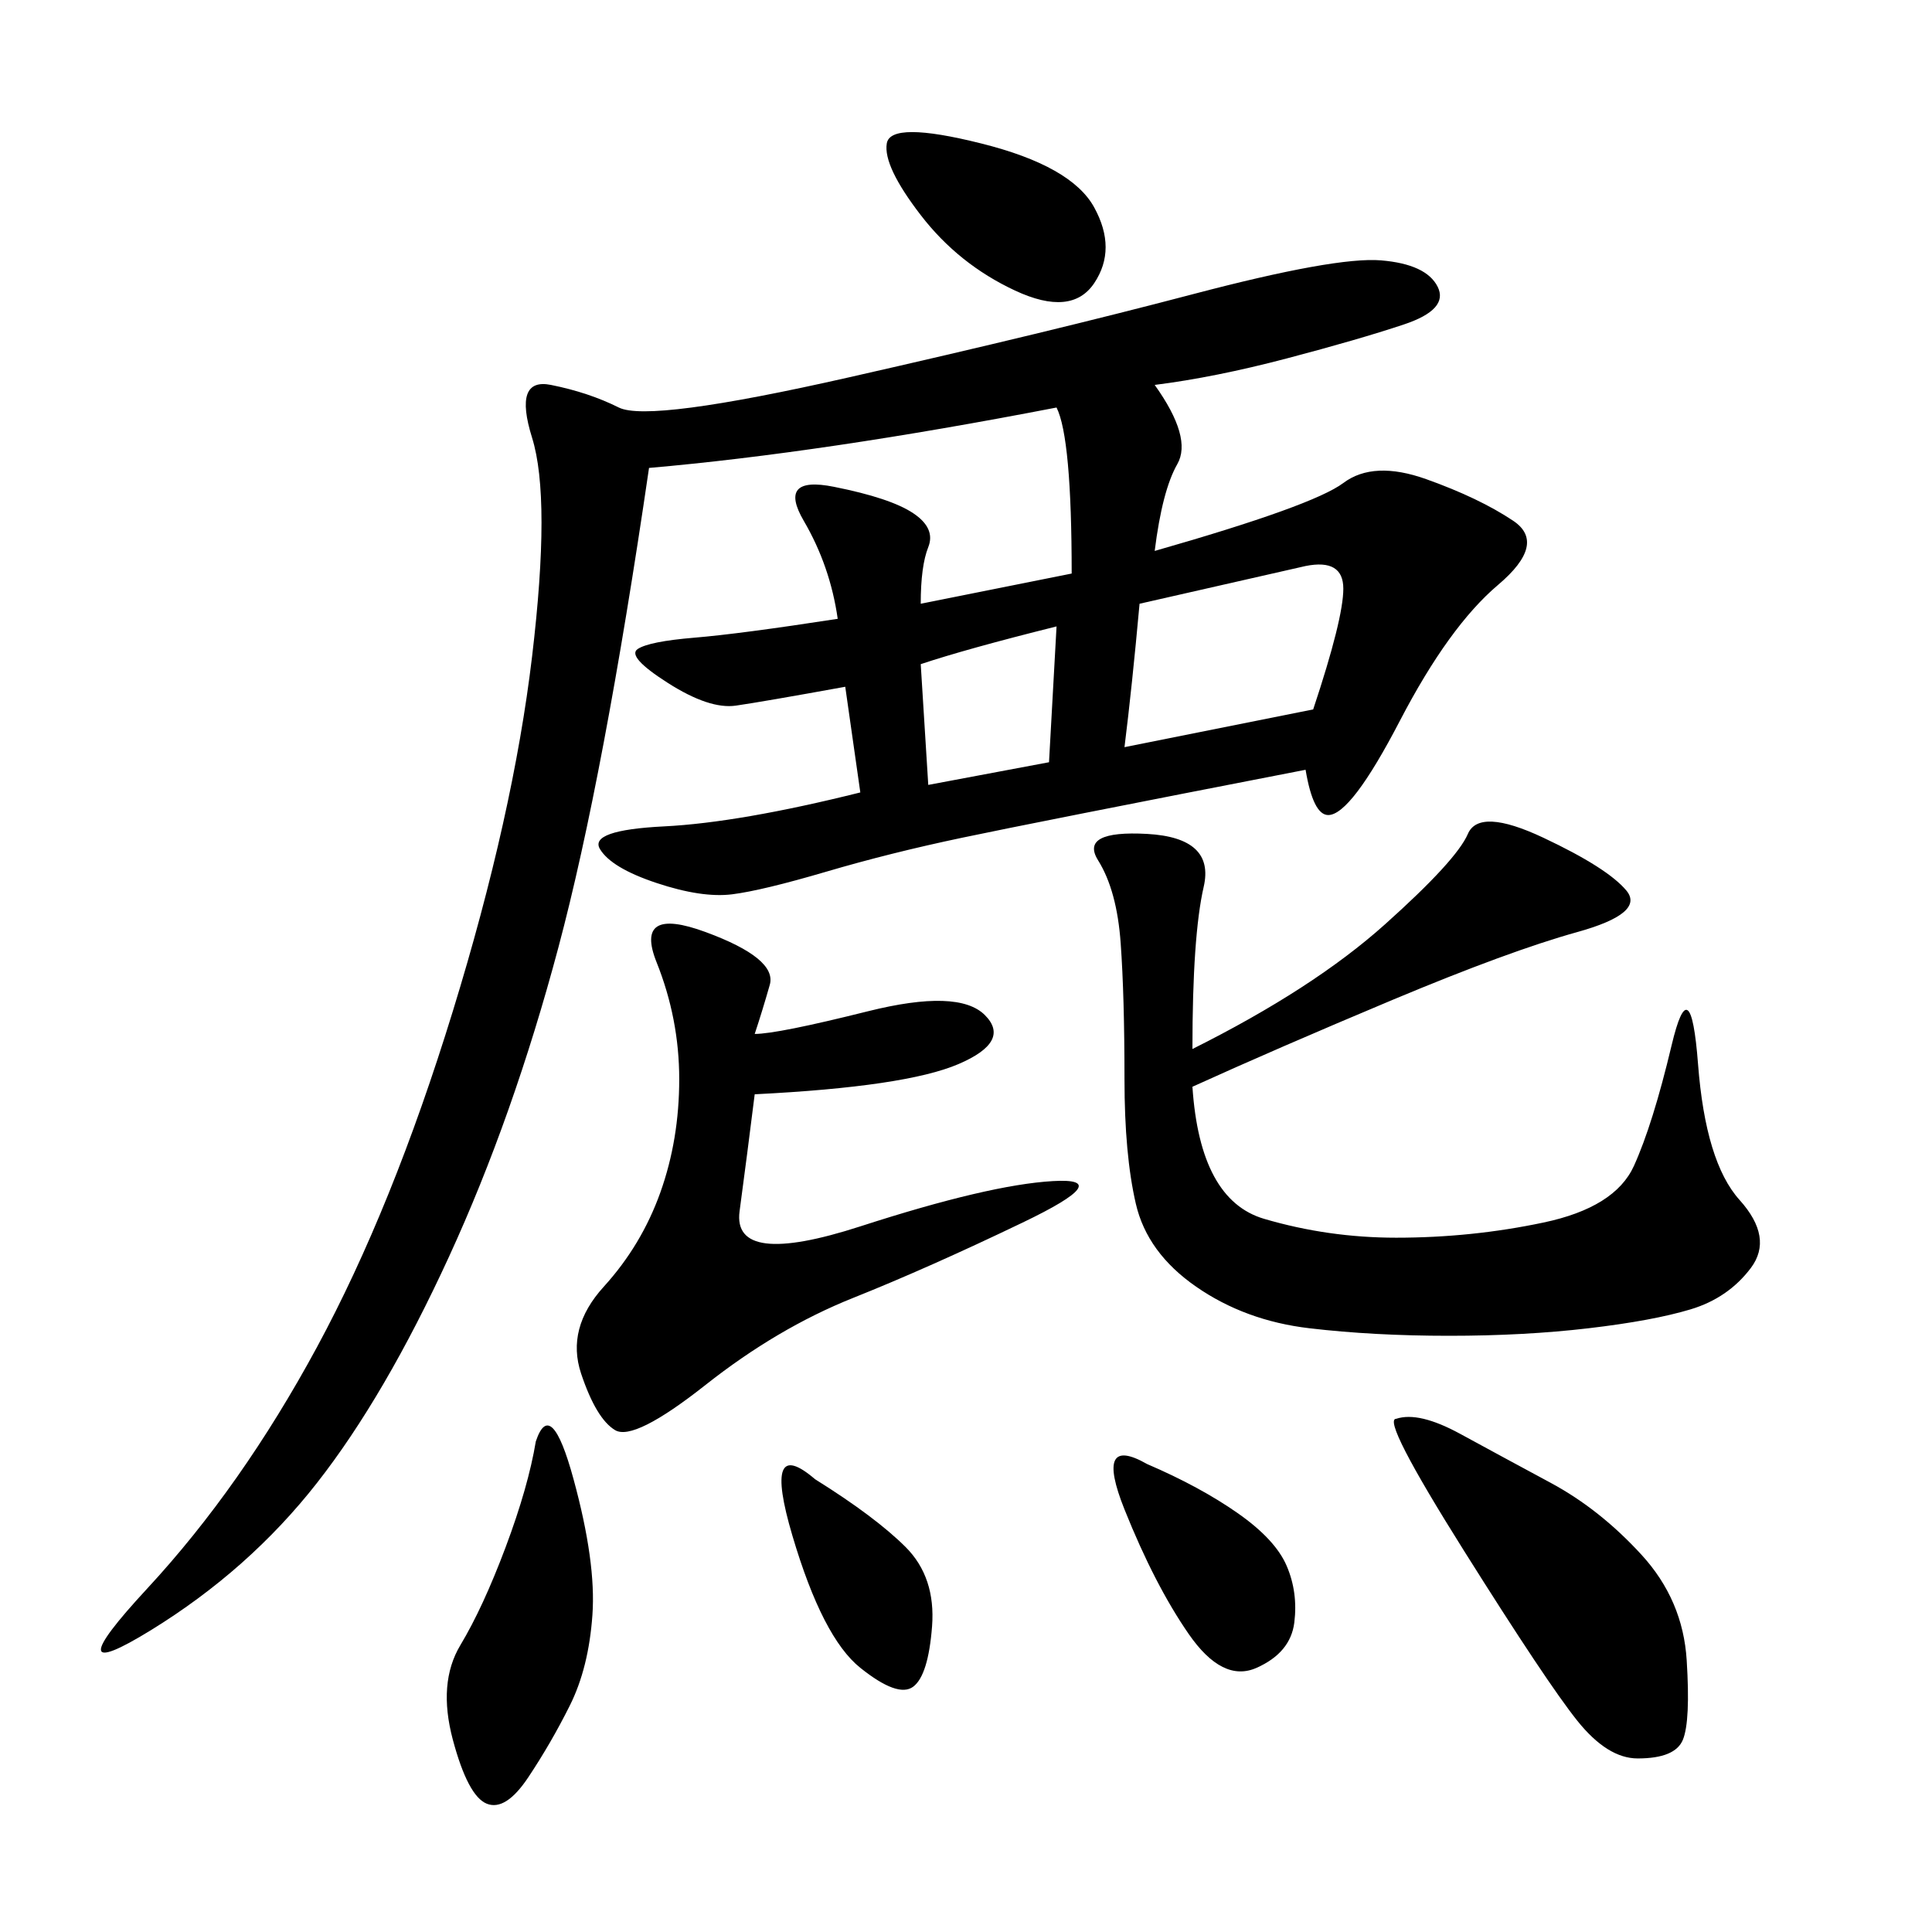 <svg xmlns="http://www.w3.org/2000/svg" xmlns:xlink="http://www.w3.org/1999/xlink" width="300" height="300"><path d="M133.59 123.05L131.25 106.64Q118.36 108.98 114.26 109.57Q110.16 110.16 103.71 106.05Q97.27 101.95 99.02 100.78Q100.78 99.61 107.81 99.02Q114.84 98.44 130.08 96.09L130.08 96.09Q128.91 87.89 124.80 80.86Q120.70 73.83 129.49 75.59Q138.28 77.34 141.80 79.69Q145.31 82.03 144.14 84.96Q142.97 87.89 142.97 93.75L142.97 93.75L166.41 89.06Q166.41 67.97 164.06 63.28L164.06 63.28Q127.73 70.31 100.78 72.66L100.78 72.66Q93.75 120.70 86.72 147.07Q79.69 173.44 69.73 195.12Q59.77 216.80 49.22 230.27Q38.67 243.75 23.44 253.13Q8.20 262.50 22.85 246.68Q37.50 230.86 49.22 209.18Q60.94 187.50 70.31 157.03Q79.69 126.56 82.62 101.95Q85.55 77.34 82.62 67.97Q79.69 58.59 85.55 59.77Q91.41 60.94 96.09 63.28Q100.78 65.63 131.84 58.59Q162.89 51.56 185.16 45.70Q207.42 39.84 214.45 40.43Q221.48 41.02 223.24 44.53Q225 48.05 217.97 50.39Q210.94 52.73 199.80 55.66Q188.67 58.59 179.30 59.77L179.30 59.77Q185.16 67.97 182.81 72.07Q180.47 76.17 179.30 85.55L179.30 85.55Q203.91 78.52 208.59 75Q213.28 71.48 221.48 74.41Q229.69 77.34 234.96 80.86Q240.23 84.38 232.62 90.82Q225 97.27 217.38 111.91Q209.77 126.56 206.25 126.56L206.25 126.56Q203.91 126.56 202.73 119.53L202.73 119.53Q160.55 127.73 149.41 130.08Q138.28 132.42 128.32 135.35Q118.36 138.28 113.67 138.87Q108.98 139.45 101.95 137.11Q94.92 134.77 93.16 131.84Q91.41 128.91 103.13 128.32Q114.84 127.73 133.59 123.05L133.59 123.05ZM185.16 162.89Q203.91 153.52 215.04 143.55Q226.17 133.59 227.93 129.49Q229.69 125.39 239.65 130.08Q249.61 134.77 252.54 138.28Q255.47 141.80 244.92 144.73Q234.38 147.66 216.21 155.27Q198.05 162.89 185.16 168.75L185.16 168.75Q186.33 186.33 196.29 189.26Q206.25 192.19 216.80 192.19L216.80 192.19Q228.52 192.19 239.65 189.84Q250.78 187.50 253.71 181.05Q256.64 174.61 259.57 162.30Q262.50 150 263.67 165.23Q264.84 180.47 270.12 186.33Q275.39 192.19 271.88 196.88Q268.36 201.56 262.50 203.32Q256.64 205.08 246.68 206.25Q236.72 207.42 225 207.42L225 207.42Q213.28 207.42 203.32 206.25Q193.36 205.08 185.74 199.80Q178.13 194.53 176.37 186.91Q174.61 179.30 174.61 167.58L174.61 167.58Q174.61 154.69 174.02 146.48Q173.44 138.28 170.51 133.59Q167.58 128.91 178.13 129.49Q188.67 130.08 186.91 137.70Q185.16 145.31 185.16 162.89L185.16 162.89ZM117.19 160.55Q120.70 160.55 134.77 157.03Q148.83 153.52 152.93 157.62Q157.03 161.72 148.83 165.23Q140.63 168.75 117.19 169.92L117.19 169.92Q116.02 179.30 114.84 188.09Q113.67 196.88 133.59 190.43Q153.52 183.98 163.48 183.40Q173.44 182.81 158.79 189.84Q144.14 196.88 132.42 201.56Q120.70 206.25 109.57 215.04Q98.44 223.83 95.51 222.07Q92.58 220.31 90.23 213.28Q87.89 206.25 93.75 199.80Q99.61 193.36 102.54 185.16Q105.47 176.95 105.47 167.58L105.47 167.58Q105.47 158.20 101.95 149.41Q98.44 140.63 109.57 144.73Q120.70 148.83 119.53 152.93Q118.36 157.03 117.19 160.55L117.19 160.55ZM216.80 220.31Q220.31 219.14 226.76 222.66Q233.20 226.17 240.82 230.27Q248.44 234.38 254.88 241.41Q261.33 248.44 261.91 257.81Q262.50 267.19 261.33 270.12Q260.16 273.05 254.30 273.05L254.30 273.05Q249.61 273.05 244.92 267.19Q240.23 261.33 227.34 240.82Q214.45 220.31 216.80 220.31L216.80 220.31ZM83.20 223.83Q85.55 216.80 89.06 229.69Q92.58 242.58 91.99 250.78Q91.41 258.98 88.48 264.84Q85.55 270.70 82.03 275.98Q78.52 281.25 75.59 280.08Q72.66 278.91 70.31 270.12Q67.97 261.33 71.48 255.47Q75 249.61 78.52 240.23Q82.03 230.86 83.20 223.83L83.20 223.83ZM176.95 93.75Q175.78 106.64 174.61 116.02L174.61 116.02L203.91 110.16Q208.59 96.09 208.59 91.41L208.59 91.41Q208.59 86.72 202.73 87.89L202.73 87.89L176.95 93.75ZM152.34 22.27Q166.41 25.78 169.92 32.23Q173.44 38.67 169.92 43.95Q166.41 49.22 157.62 45.12Q148.83 41.02 142.97 33.40Q137.11 25.78 137.70 22.27Q138.28 18.75 152.34 22.27L152.34 22.27ZM178.13 227.34Q186.33 230.86 192.19 234.96Q198.05 239.06 199.80 243.16Q201.56 247.27 200.98 251.95Q200.39 256.64 195.12 258.98Q189.84 261.33 184.57 253.71Q179.30 246.09 174.61 234.38Q169.92 222.66 178.13 227.34L178.13 227.34ZM126.56 229.69Q135.94 235.55 140.63 240.23Q145.31 244.92 144.73 252.54Q144.14 260.16 141.80 261.91Q139.45 263.67 133.59 258.98Q127.73 254.30 123.05 238.48Q118.36 222.66 126.56 229.69L126.56 229.69ZM142.97 103.13L144.14 121.88L162.89 118.36L164.06 97.27Q150 100.78 142.97 103.13L142.97 103.13Z"/></svg>